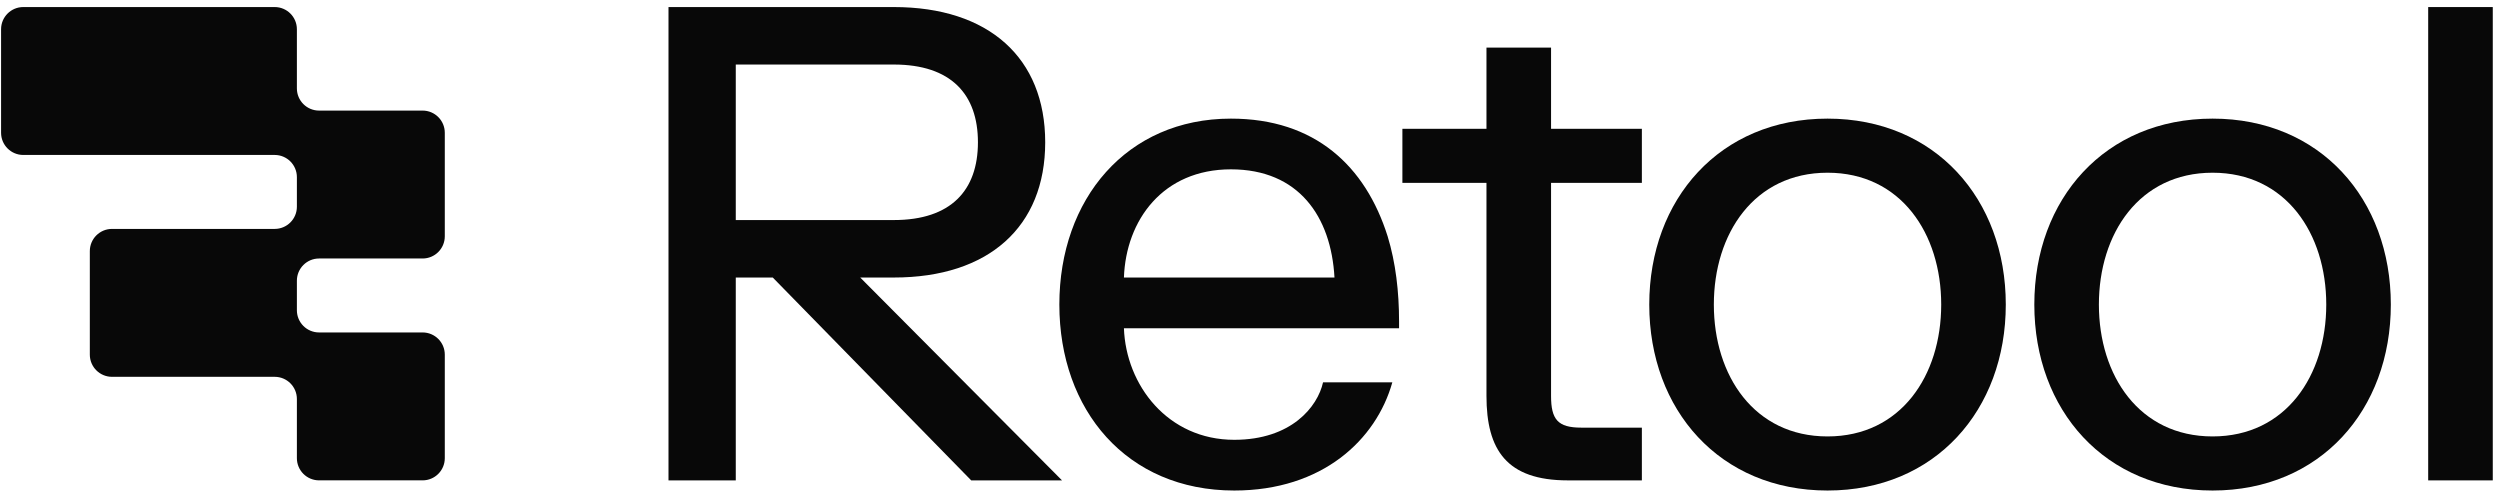 <svg width="301" height="60" viewBox="0 0 301 60" fill="none" xmlns="http://www.w3.org/2000/svg">
<path d="M127.867 57.838H116.933L93.041 33.414H88.587V57.838H80.487V0.85H107.619C119.039 0.85 125.843 6.956 125.843 17.132C125.843 27.308 119.039 33.414 107.619 33.414H103.57L127.867 57.838ZM117.743 17.132C117.743 11.352 114.504 7.77 107.619 7.77H88.587V26.494H107.619C114.504 26.494 117.743 22.912 117.743 17.132Z" fill="#080808"/>
<path d="M148.604 59.059C135.645 59.059 127.546 49.371 127.546 36.67C127.546 23.97 135.645 14.282 148.2 14.282C158.323 14.282 164.398 19.981 167.07 28.448C168.042 31.623 168.447 35.124 168.447 38.706V39.52H135.321C135.565 46.358 140.586 52.953 148.604 52.953C155.489 52.953 158.647 48.964 159.295 46.033H167.637C165.694 52.953 159.214 59.059 148.604 59.059ZM135.321 33.414H160.672C160.267 26.087 156.379 20.388 148.2 20.388C140.019 20.388 135.565 26.494 135.321 33.414Z" fill="#080808"/>
<path d="M168.848 22.017V15.504H178.971V5.735H186.747V15.504H197.681V22.017H186.747V47.662C186.747 50.511 187.556 51.488 190.391 51.488H197.681V57.838H188.771C181.401 57.838 178.971 54.175 178.971 47.662V22.017H168.848Z" fill="#080808"/>
<path d="M220.034 14.282C232.994 14.282 241.497 23.97 241.497 36.67C241.497 49.371 232.994 59.059 220.034 59.059C207.076 59.059 198.571 49.371 198.571 36.67C198.571 23.97 207.076 14.282 220.034 14.282ZM220.034 20.795C211.207 20.795 206.347 28.122 206.347 36.67C206.347 45.219 211.207 52.546 220.034 52.546C228.862 52.546 233.722 45.219 233.722 36.67C233.722 28.122 228.862 20.795 220.034 20.795Z" fill="#080808"/>
<path d="M266.393 14.282C279.353 14.282 287.856 23.97 287.856 36.67C287.856 49.371 279.353 59.059 266.393 59.059C253.435 59.059 244.932 49.371 244.932 36.67C244.932 23.97 253.435 14.282 266.393 14.282ZM266.393 20.795C257.566 20.795 252.706 28.122 252.706 36.67C252.706 45.219 257.566 52.546 266.393 52.546C275.222 52.546 280.082 45.219 280.082 36.67C280.082 28.122 275.222 20.795 266.393 20.795Z" fill="#080808"/>
<path d="M300.13 0.85V57.838H292.354V0.85H300.13Z" fill="#080808"/>
<path d="M35.745 3.521C35.745 2.046 34.55 0.85 33.074 0.85H2.801C1.326 0.85 0.13 2.046 0.13 3.521V15.986C0.13 17.462 1.326 18.657 2.801 18.657H33.074C34.55 18.657 35.745 19.853 35.745 21.329V24.89C35.745 26.365 34.55 27.561 33.074 27.561H13.486C12.011 27.561 10.815 28.757 10.815 30.233V42.698C10.815 44.173 12.011 45.369 13.486 45.369H33.074C34.55 45.369 35.745 46.565 35.745 48.04V55.163C35.745 56.639 36.941 57.835 38.417 57.835H50.882C52.357 57.835 53.553 56.639 53.553 55.163V42.698C53.553 41.223 52.357 40.027 50.882 40.027H38.417C36.941 40.027 35.745 38.831 35.745 37.356V33.794C35.745 32.319 36.941 31.123 38.417 31.123H50.882C52.357 31.123 53.553 29.927 53.553 28.452V15.986C53.553 14.511 52.357 13.315 50.882 13.315H38.417C36.941 13.315 35.745 12.119 35.745 10.644V3.521Z" fill="#080808"/>
</svg>
